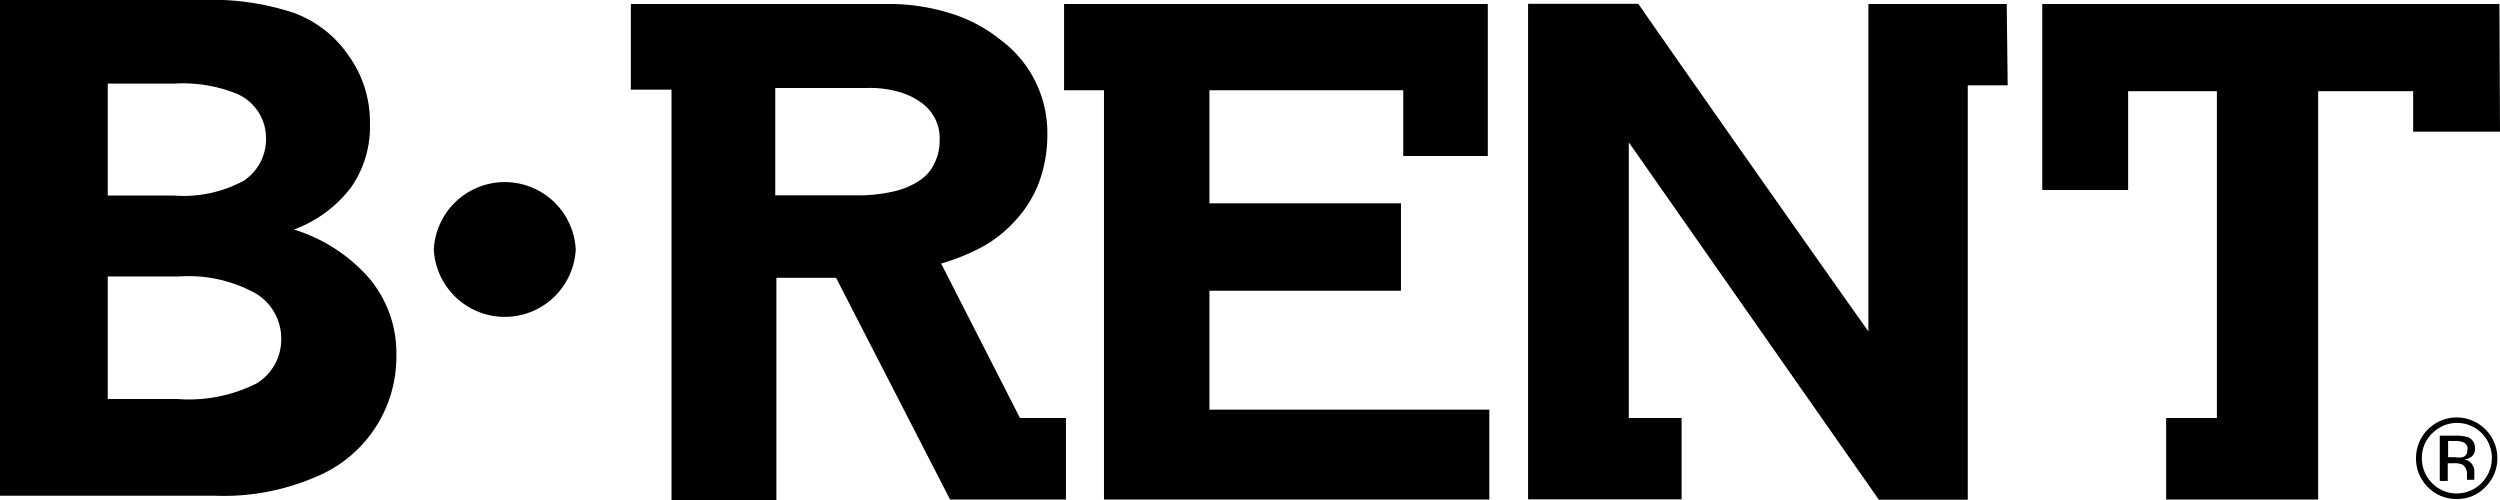<svg xmlns="http://www.w3.org/2000/svg" viewBox="0 0 131.57 26.32"><title>Risorsa 15</title><g id="Livello_2" data-name="Livello 2"><g id="Livello_1-2" data-name="Livello 1"><g id="_Gruppo_" data-name="&lt;Gruppo&gt;"><path id="_Tracciato_" data-name="&lt;Tracciato&gt;" d="M22.83,13.13a3.74,3.74,0,0,1,7.47,0,3.74,3.74,0,0,1-7.47,0Z"/><path id="_Tracciato_composto_" data-name="&lt;Tracciato composto&gt;" d="M105.66,4.49h-2.1V26.3H98.88L85.72,7.49V22H88.5v4.28H80.42l0-26.08h5.8c1.45,2.11,10.31,14.72,12.11,17.24V.21h7.28ZM78.38,26.29H58.1V4.75H56V.21h22.3v8H73.85V4.75H63.65V10.7H73.73v4.6H63.65v6.26H78.38ZM49.45,7.42a2.29,2.29,0,0,0-.94-2,3.67,3.67,0,0,0-1.19-.58,5.5,5.5,0,0,0-1.64-.21H40.8v5.65h4.25a8.21,8.21,0,0,0,2-.21,4,4,0,0,0,1.36-.58,2.12,2.12,0,0,0,.73-.82A2.61,2.61,0,0,0,49.45,7.42ZM56.1,26.29H50L44,14.62H40.86v11.7H35.34V4.72H33.2V.21H46.68a10.8,10.8,0,0,1,3.24.46A7.89,7.89,0,0,1,52.66,2.1a6.08,6.08,0,0,1,2.46,4.95,7.31,7.31,0,0,1-.43,2.53,6.22,6.22,0,0,1-1.33,2.11A6.62,6.62,0,0,1,51.68,13a11.23,11.23,0,0,1-2.15.87L53.68,22H56.1ZM131.57,6.93H127V4.8h-5V26.29h-8V22h2.67V4.8H112V10h-4.52V.21h24.06Z"/><path id="_Tracciato_composto_2" data-name="&lt;Tracciato composto&gt;" d="M0,26.09V0H10.6a13.71,13.71,0,0,1,4.9.69,6,6,0,0,1,2.85,2.24A6,6,0,0,1,19.47,6.5a5.59,5.59,0,0,1-1,3.37,6.69,6.69,0,0,1-3,2.21,8.64,8.64,0,0,1,4,2.61,6.12,6.12,0,0,1,1.39,4,6.83,6.83,0,0,1-4.22,6.4,12.23,12.23,0,0,1-5.31,1Zm5.67-15.8H9.12a6.67,6.67,0,0,0,3.71-.78A2.62,2.62,0,0,0,14,7.27,2.53,2.53,0,0,0,12.4,4.91,7.6,7.6,0,0,0,9.16,4.4H5.67ZM5.67,21H9.35a7.91,7.91,0,0,0,4.17-.83,2.71,2.71,0,0,0,1.28-2.37,2.76,2.76,0,0,0-1.33-2.35,7.29,7.29,0,0,0-4.06-.9H5.67Z"/><path id="_Tracciato_composto_3" data-name="&lt;Tracciato composto&gt;" d="M129.25,22.93a2,2,0,0,1,.64.08.59.59,0,0,1,.36.6.49.49,0,0,1-.23.46,1,1,0,0,1-.34.12.56.56,0,0,1,.41.23.66.66,0,0,1,.13.36v.35a.29.29,0,0,0,0,.12l0,0h-.39V25a.6.6,0,0,0-.22-.54,1,1,0,0,0-.47-.08h-.32v.93h-.42V22.93Zm.44.37a1,1,0,0,0-.5-.09h-.35v.85h.37a1,1,0,0,0,.4,0,.36.36,0,0,0,.24-.37A.35.35,0,0,0,129.69,23.3Zm1.11,2.33a2,2,0,0,1-1.51.63,2.06,2.06,0,0,1-1.52-.63,2.09,2.09,0,0,1-.62-1.52,2.14,2.14,0,0,1,4.28,0A2.08,2.08,0,0,1,130.8,25.63ZM128,22.81a1.75,1.75,0,0,0-.54,1.3,1.82,1.82,0,0,0,.53,1.31,1.8,1.8,0,0,0,1.31.55,1.86,1.86,0,0,0,1.84-1.86,1.83,1.83,0,0,0-3.14-1.3Z" style="fill-rule:evenodd"/></g></g></g></svg>